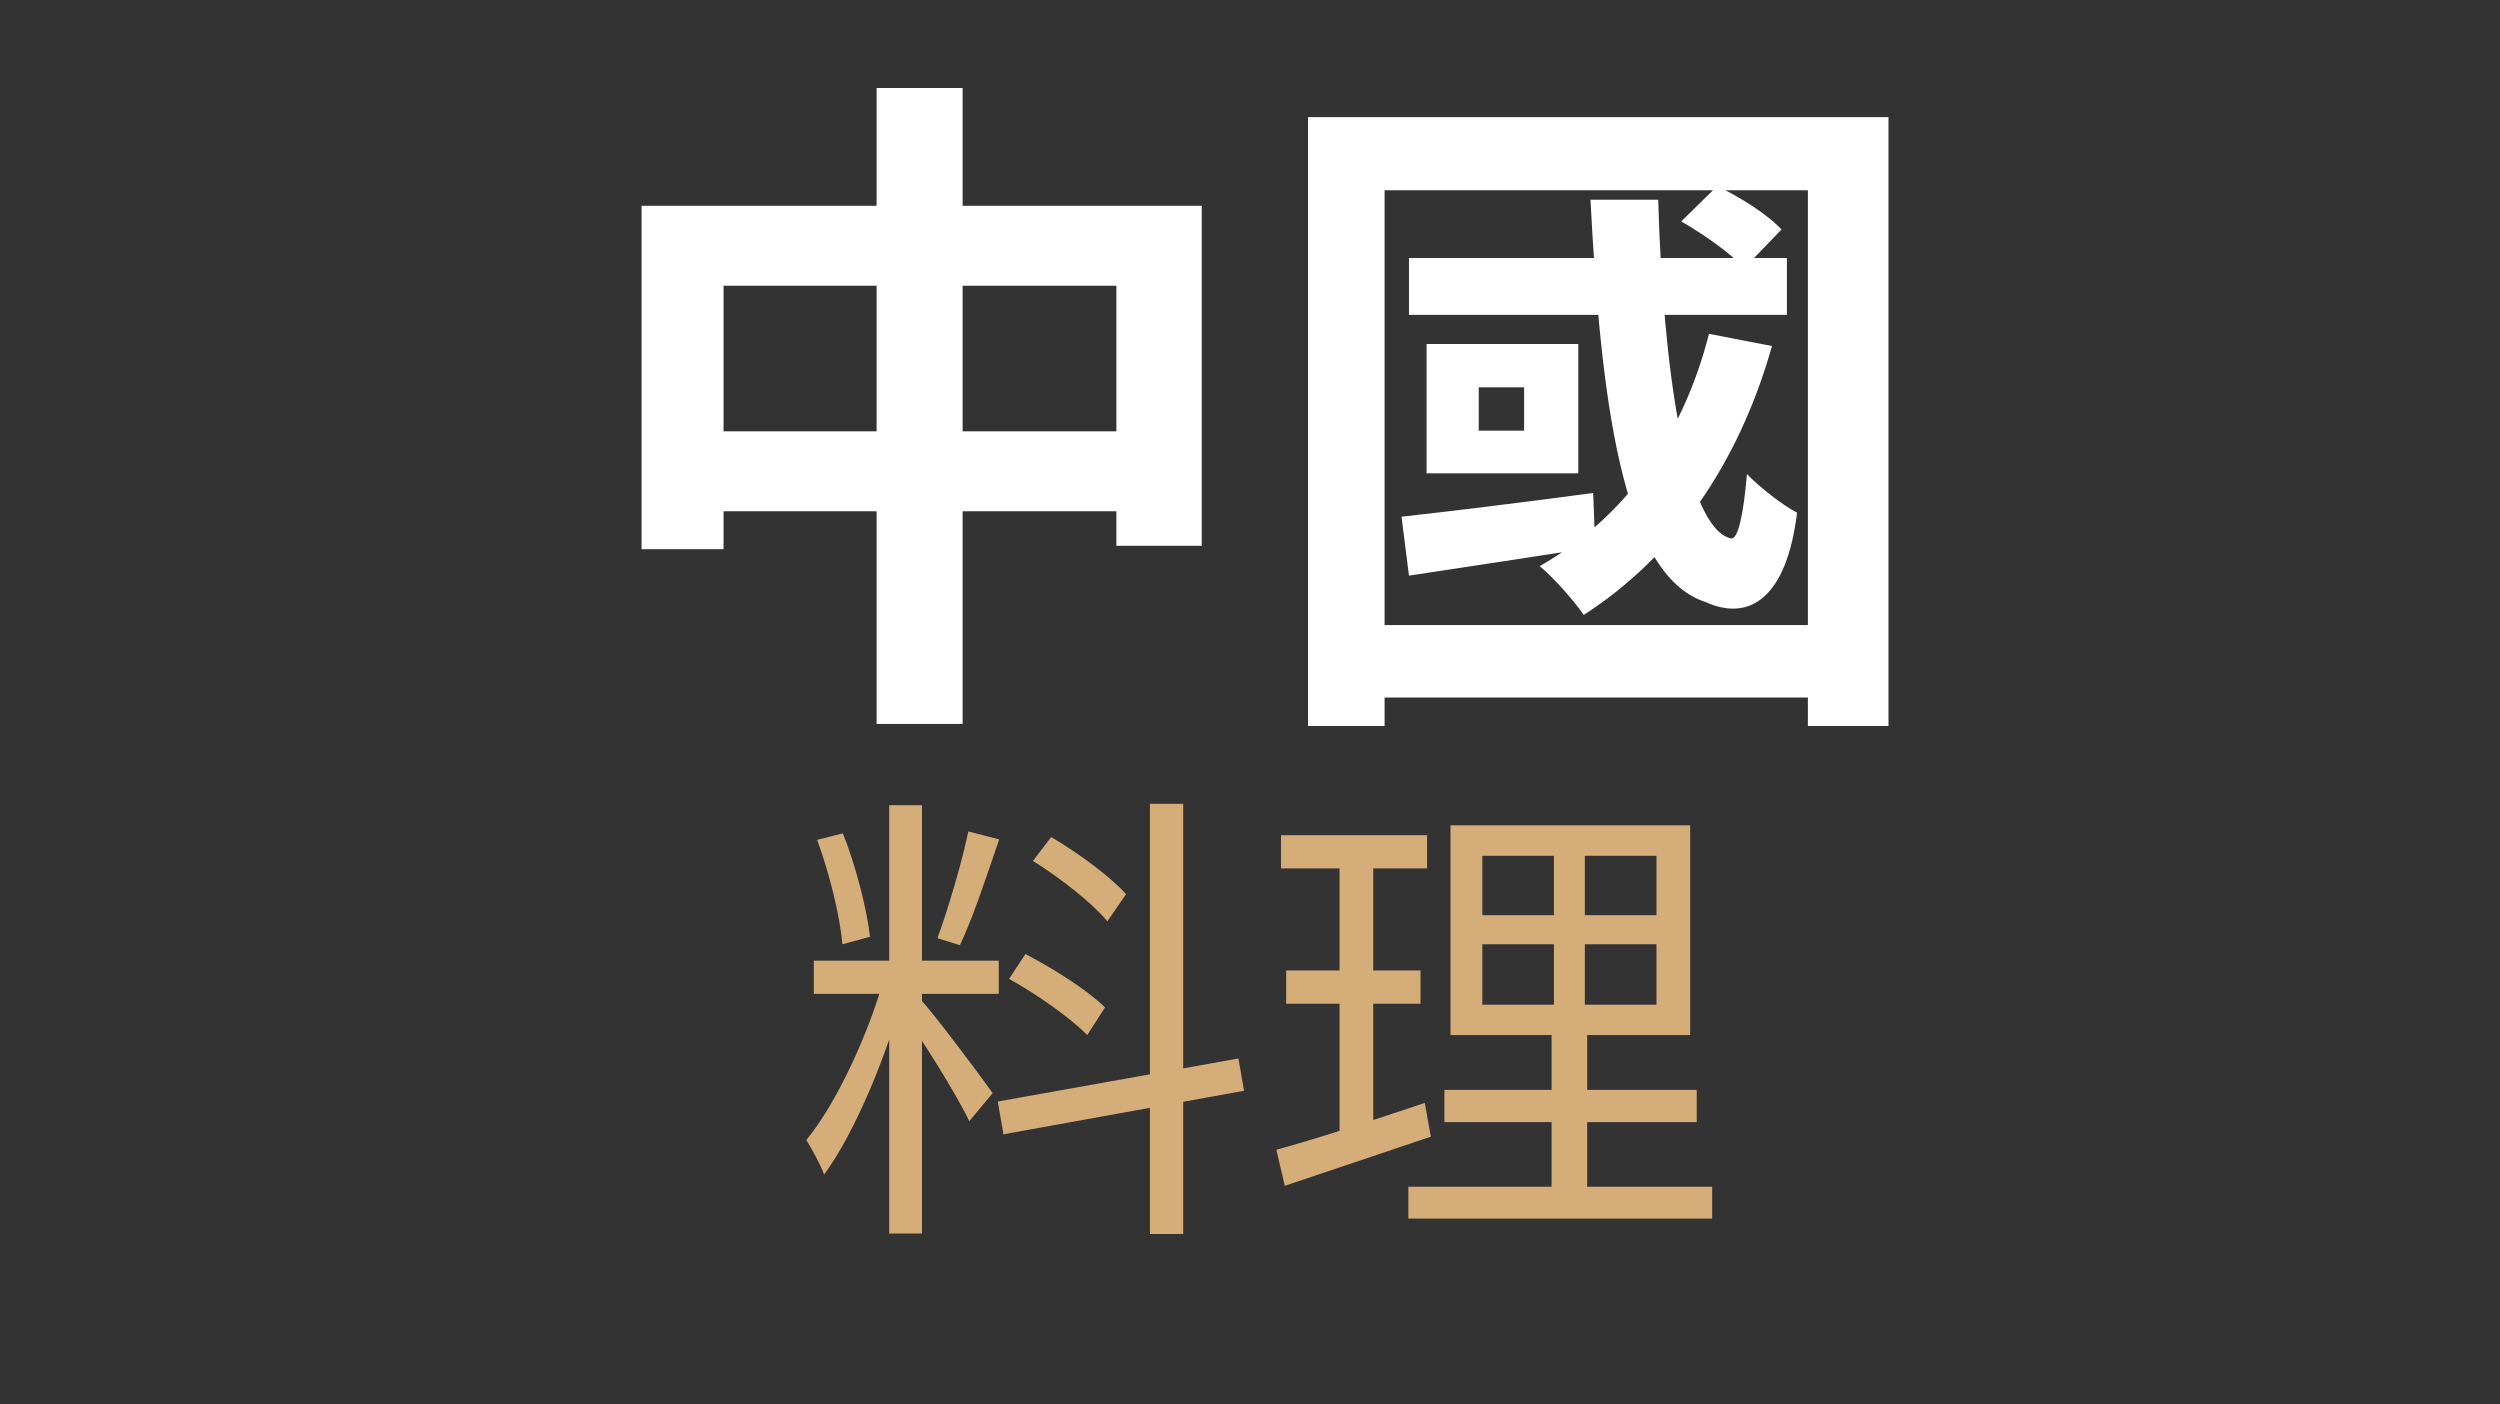 <svg width="251" height="141" viewBox="0 0 251 141" fill="none" xmlns="http://www.w3.org/2000/svg">
  <rect x="0" y="0" width="251" height="141" fill="#333333" stroke="none"/>
  <path
    d="M64.416 20.665H120.652V54.801H112.084V28.689H72.644V55.141H64.416V20.665ZM68.7 43.309H116.844V51.333H68.7V43.309ZM88.012 8.833H96.648V72.685H88.012V8.833ZM141.46 25.901H179.404V31.613H141.46V25.901ZM168.796 22.229L172.4 18.693C174.712 19.781 177.5 21.549 178.86 23.045L175.12 26.921C173.76 25.425 171.04 23.521 168.796 22.229ZM171.584 33.517L177.908 34.741C174.508 46.777 167.912 56.025 159.004 61.737C158.188 60.513 155.944 57.929 154.584 56.841C163.084 52.013 168.932 43.921 171.584 33.517ZM140.712 51.877C145.676 51.333 152.816 50.449 159.956 49.497L160.16 54.937C153.564 55.957 146.9 56.977 141.46 57.793L140.712 51.877ZM148.464 38.889V43.241H153.02V38.889H148.464ZM143.228 34.537H158.46V47.525H143.228V34.537ZM159.684 20.053H166.484C166.96 36.985 169.272 52.965 173.76 54.053C174.508 54.257 175.052 51.605 175.392 47.593C176.616 48.885 179.064 50.789 180.424 51.469C179.404 59.901 175.732 62.485 171.244 60.445C162.744 57.725 160.704 39.637 159.684 20.053ZM131.328 11.757H189.604V72.889H181.512V19.101H139.012V72.889H131.328V11.757ZM136.156 62.757H185.932V70.033H136.156V62.757Z"
    fill="white" />
  <path
    d="M89.276 80.844H92.566V123.849H89.276V80.844ZM81.709 96.448H100.274V99.785H81.709V96.448ZM88.759 98.187L90.874 99.127C89.229 105.519 85.892 113.65 82.743 117.927C82.367 116.893 81.521 115.389 80.957 114.449C83.965 110.83 87.255 103.686 88.759 98.187ZM92.472 100.396C93.788 101.806 98.582 108.198 99.663 109.749L97.313 112.569C96.138 110.031 92.284 103.874 90.733 101.853L92.472 100.396ZM82.038 84.322L84.623 83.664C85.939 86.954 87.02 91.231 87.349 94.051L84.576 94.803C84.341 91.983 83.26 87.612 82.038 84.322ZM97.219 83.476L100.321 84.275C99.099 87.847 97.642 92.265 96.373 94.897L94.117 94.192C95.151 91.372 96.561 86.672 97.219 83.476ZM115.455 80.703H118.792V123.896H115.455V80.703ZM100.18 110.595L124.338 106.271L124.902 109.514L100.744 113.885L100.18 110.595ZM103.705 86.437L105.538 84.04C108.264 85.638 111.507 88.035 113.058 89.774L111.178 92.5C109.674 90.667 106.431 88.129 103.705 86.437ZM101.308 98.281L102.953 95.79C105.773 97.247 109.251 99.456 110.943 101.148L109.157 103.921C107.512 102.229 104.128 99.832 101.308 98.281ZM148.825 94.803V100.866H166.309V94.803H148.825ZM148.825 85.92V91.889H166.309V85.92H148.825ZM145.629 82.865H169.693V103.921H145.629V82.865ZM145.018 109.42H170.351V112.663H145.018V109.42ZM141.399 119.149H171.902V122.345H141.399V119.149ZM128.615 83.852H143.279V87.189H128.615V83.852ZM129.132 97.435H142.621V100.772H129.132V97.435ZM128.145 115.436C131.952 114.402 137.592 112.569 143.044 110.736L143.655 114.12C138.532 115.859 133.174 117.645 128.991 119.055L128.145 115.436ZM134.49 85.168H137.874V114.308L134.49 114.966V85.168ZM156.016 84.322H159.118V102.417H159.353V120.606H155.781V102.417H156.016V84.322Z"
    fill="#D5AD79" />
</svg>